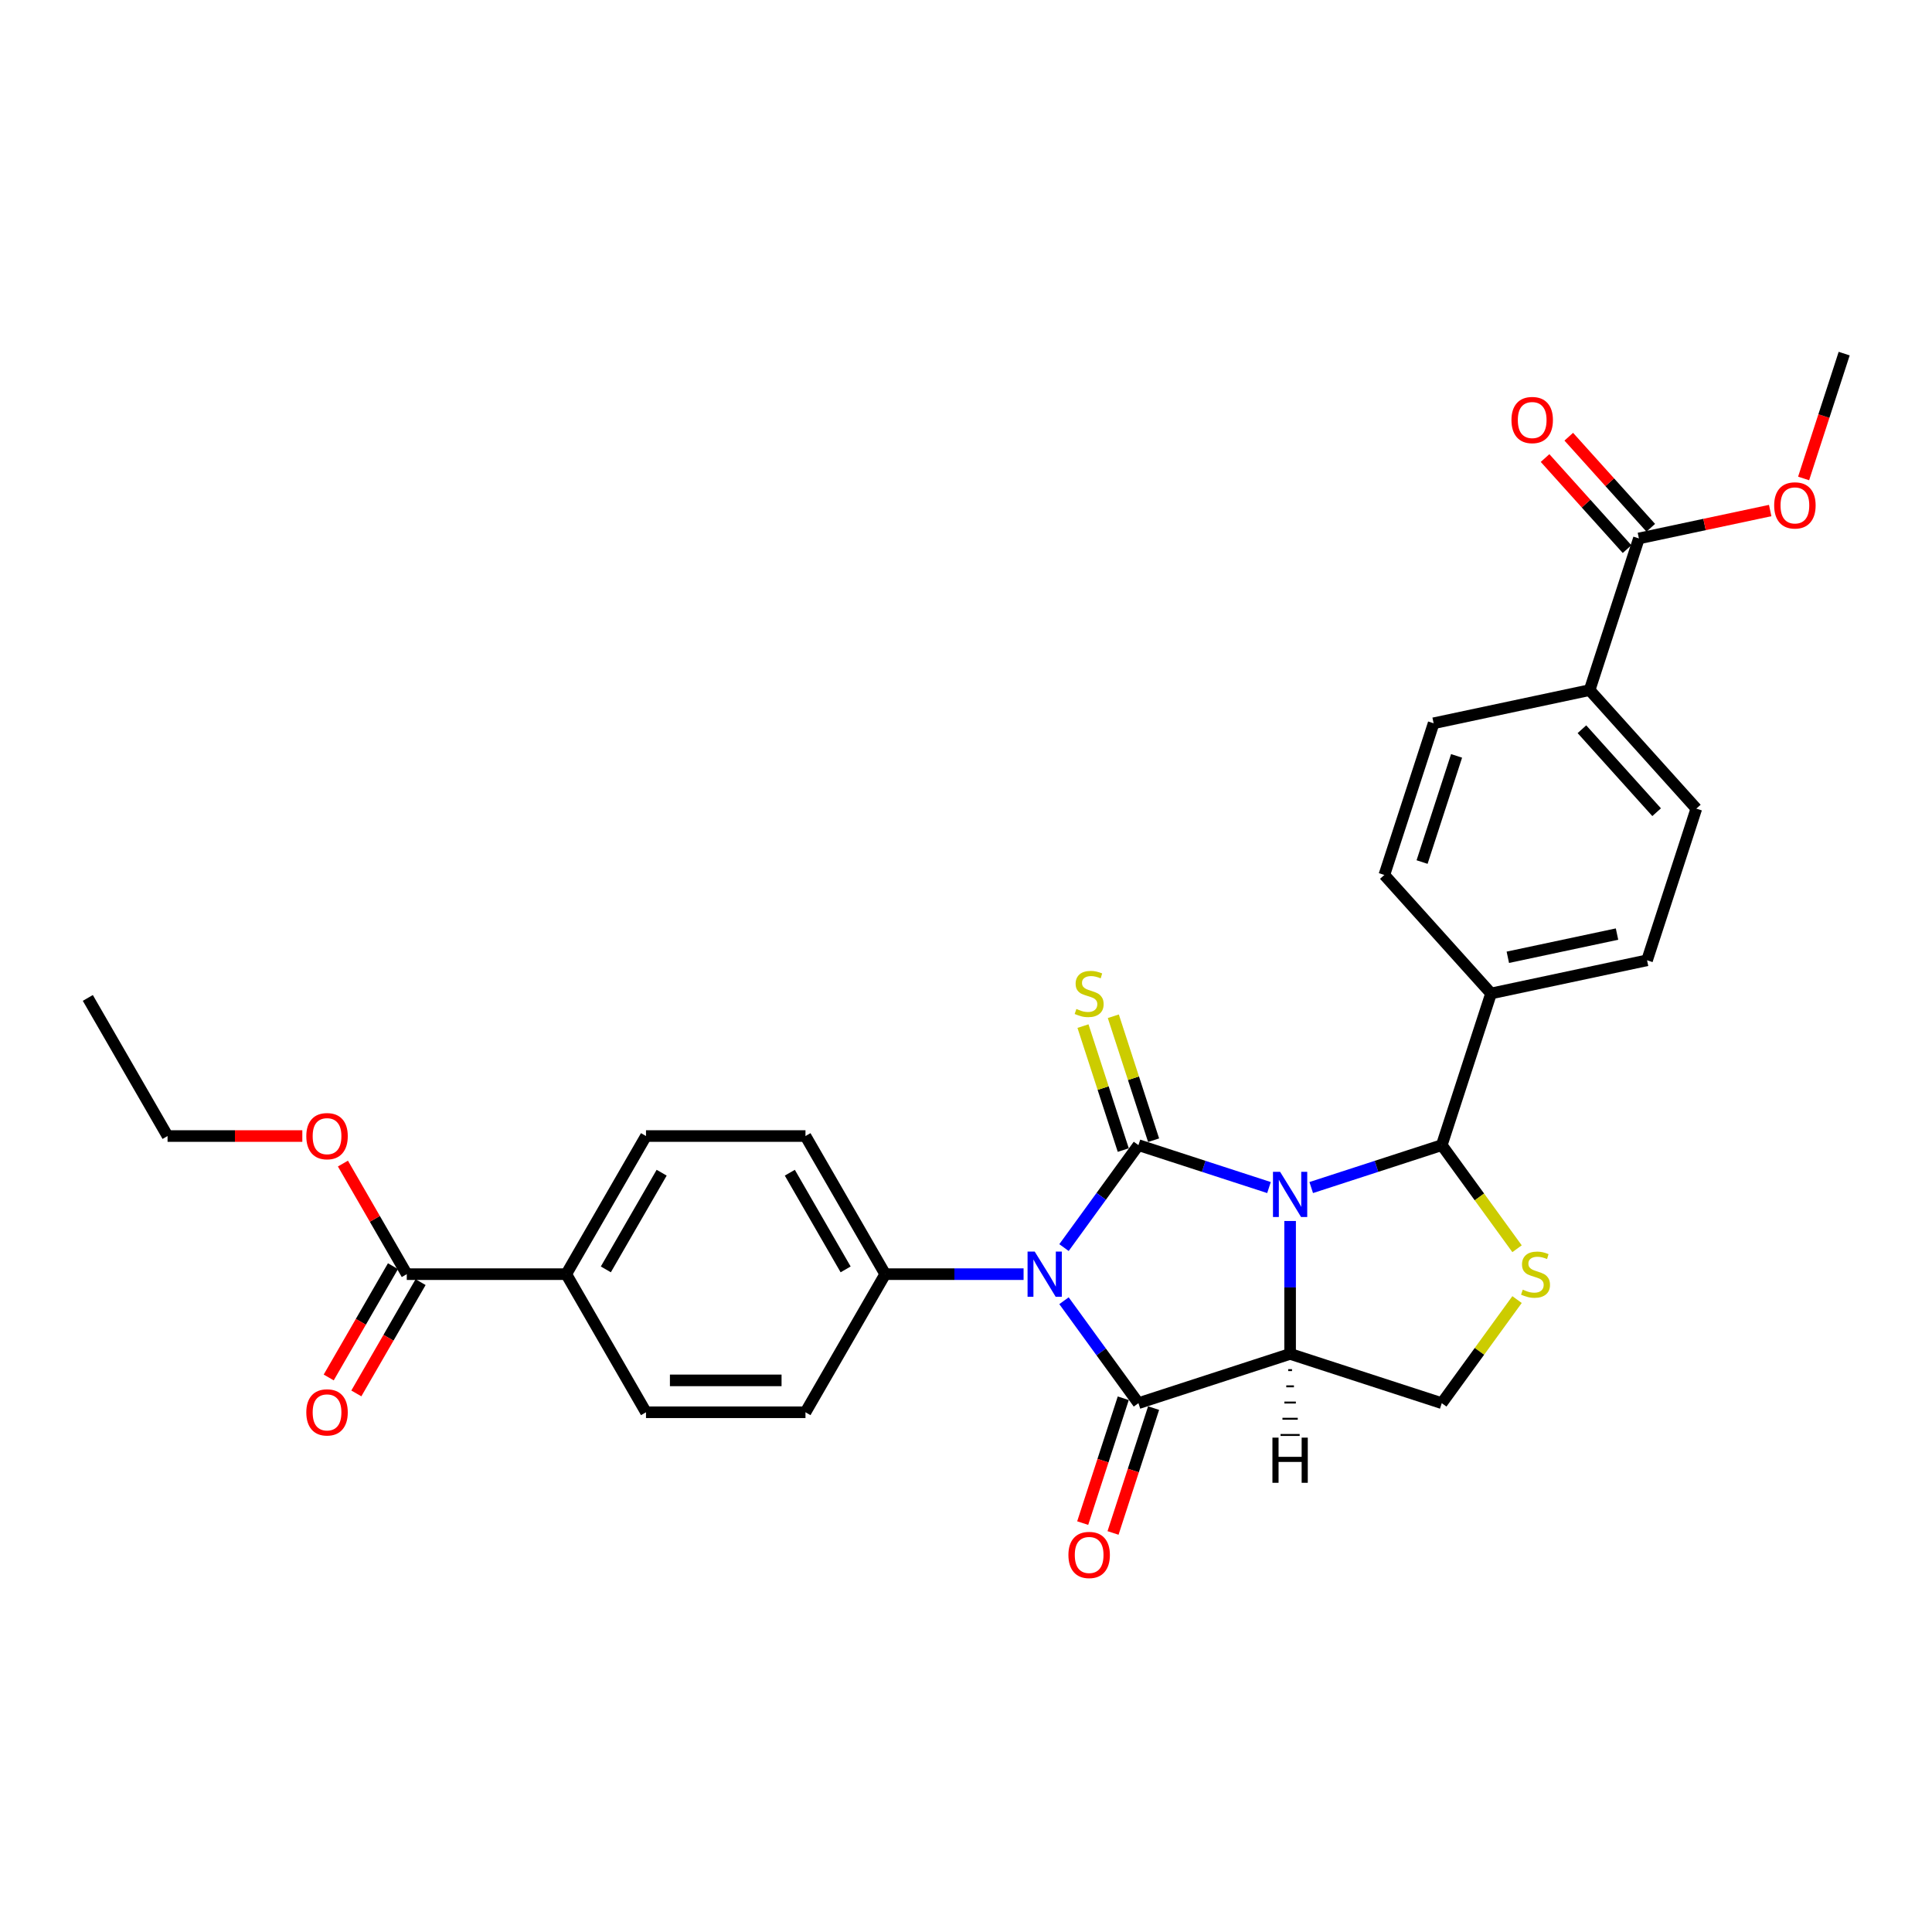 <?xml version='1.0' encoding='iso-8859-1'?>
<svg version='1.1' baseProfile='full'
              xmlns='http://www.w3.org/2000/svg'
                      xmlns:rdkit='http://www.rdkit.org/xml'
                      xmlns:xlink='http://www.w3.org/1999/xlink'
                  xml:space='preserve'
width='1000px' height='1000px' viewBox='0 0 1000 1000'>
<!-- END OF HEADER -->
<rect style='opacity:1.0;fill:#FFFFFF;stroke:none' width='1000' height='1000' x='0' y='0'> </rect>
<path class='bond-0' d='M 656.827,614.677 L 623.039,603.699' style='fill:none;fill-rule:evenodd;stroke:#0000FF;stroke-width:6px;stroke-linecap:butt;stroke-linejoin:miter;stroke-opacity:1' />
<path class='bond-0' d='M 623.039,603.699 L 589.25,592.72' style='fill:none;fill-rule:evenodd;stroke:#000000;stroke-width:6px;stroke-linecap:butt;stroke-linejoin:miter;stroke-opacity:1' />
<path class='bond-2' d='M 667.756,631.98 L 667.756,666.377' style='fill:none;fill-rule:evenodd;stroke:#0000FF;stroke-width:6px;stroke-linecap:butt;stroke-linejoin:miter;stroke-opacity:1' />
<path class='bond-2' d='M 667.756,666.377 L 667.756,700.774' style='fill:none;fill-rule:evenodd;stroke:#000000;stroke-width:6px;stroke-linecap:butt;stroke-linejoin:miter;stroke-opacity:1' />
<path class='bond-4' d='M 678.686,614.677 L 712.474,603.699' style='fill:none;fill-rule:evenodd;stroke:#0000FF;stroke-width:6px;stroke-linecap:butt;stroke-linejoin:miter;stroke-opacity:1' />
<path class='bond-4' d='M 712.474,603.699 L 746.262,592.72' style='fill:none;fill-rule:evenodd;stroke:#000000;stroke-width:6px;stroke-linecap:butt;stroke-linejoin:miter;stroke-opacity:1' />
<path class='bond-1' d='M 589.25,592.72 L 569.987,619.235' style='fill:none;fill-rule:evenodd;stroke:#000000;stroke-width:6px;stroke-linecap:butt;stroke-linejoin:miter;stroke-opacity:1' />
<path class='bond-1' d='M 569.987,619.235 L 550.723,645.749' style='fill:none;fill-rule:evenodd;stroke:#0000FF;stroke-width:6px;stroke-linecap:butt;stroke-linejoin:miter;stroke-opacity:1' />
<path class='bond-8' d='M 597.101,590.169 L 586.678,558.089' style='fill:none;fill-rule:evenodd;stroke:#000000;stroke-width:6px;stroke-linecap:butt;stroke-linejoin:miter;stroke-opacity:1' />
<path class='bond-8' d='M 586.678,558.089 L 576.254,526.01' style='fill:none;fill-rule:evenodd;stroke:#CCCC00;stroke-width:6px;stroke-linecap:butt;stroke-linejoin:miter;stroke-opacity:1' />
<path class='bond-8' d='M 581.4,595.271 L 570.977,563.191' style='fill:none;fill-rule:evenodd;stroke:#000000;stroke-width:6px;stroke-linecap:butt;stroke-linejoin:miter;stroke-opacity:1' />
<path class='bond-8' d='M 570.977,563.191 L 560.553,531.111' style='fill:none;fill-rule:evenodd;stroke:#CCCC00;stroke-width:6px;stroke-linecap:butt;stroke-linejoin:miter;stroke-opacity:1' />
<path class='bond-7' d='M 529.802,659.501 L 493.993,659.501' style='fill:none;fill-rule:evenodd;stroke:#0000FF;stroke-width:6px;stroke-linecap:butt;stroke-linejoin:miter;stroke-opacity:1' />
<path class='bond-7' d='M 493.993,659.501 L 458.185,659.501' style='fill:none;fill-rule:evenodd;stroke:#000000;stroke-width:6px;stroke-linecap:butt;stroke-linejoin:miter;stroke-opacity:1' />
<path class='bond-31' d='M 550.723,673.253 L 569.987,699.768' style='fill:none;fill-rule:evenodd;stroke:#0000FF;stroke-width:6px;stroke-linecap:butt;stroke-linejoin:miter;stroke-opacity:1' />
<path class='bond-31' d='M 569.987,699.768 L 589.25,726.282' style='fill:none;fill-rule:evenodd;stroke:#000000;stroke-width:6px;stroke-linecap:butt;stroke-linejoin:miter;stroke-opacity:1' />
<path class='bond-3' d='M 667.756,700.774 L 589.25,726.282' style='fill:none;fill-rule:evenodd;stroke:#000000;stroke-width:6px;stroke-linecap:butt;stroke-linejoin:miter;stroke-opacity:1' />
<path class='bond-6' d='M 667.756,700.774 L 746.262,726.282' style='fill:none;fill-rule:evenodd;stroke:#000000;stroke-width:6px;stroke-linecap:butt;stroke-linejoin:miter;stroke-opacity:1' />
<path class='bond-34' d='M 666.766,709.168 L 668.747,709.168' style='fill:none;fill-rule:evenodd;stroke:#000000;stroke-width:1.0px;stroke-linecap:butt;stroke-linejoin:miter;stroke-opacity:1' />
<path class='bond-34' d='M 665.775,717.561 L 669.738,717.561' style='fill:none;fill-rule:evenodd;stroke:#000000;stroke-width:1.0px;stroke-linecap:butt;stroke-linejoin:miter;stroke-opacity:1' />
<path class='bond-34' d='M 664.785,725.954 L 670.728,725.954' style='fill:none;fill-rule:evenodd;stroke:#000000;stroke-width:1.0px;stroke-linecap:butt;stroke-linejoin:miter;stroke-opacity:1' />
<path class='bond-34' d='M 663.794,734.347 L 671.719,734.347' style='fill:none;fill-rule:evenodd;stroke:#000000;stroke-width:1.0px;stroke-linecap:butt;stroke-linejoin:miter;stroke-opacity:1' />
<path class='bond-34' d='M 662.804,742.741 L 672.709,742.741' style='fill:none;fill-rule:evenodd;stroke:#000000;stroke-width:1.0px;stroke-linecap:butt;stroke-linejoin:miter;stroke-opacity:1' />
<path class='bond-11' d='M 581.4,723.732 L 570.901,756.042' style='fill:none;fill-rule:evenodd;stroke:#000000;stroke-width:6px;stroke-linecap:butt;stroke-linejoin:miter;stroke-opacity:1' />
<path class='bond-11' d='M 570.901,756.042 L 560.403,788.353' style='fill:none;fill-rule:evenodd;stroke:#FF0000;stroke-width:6px;stroke-linecap:butt;stroke-linejoin:miter;stroke-opacity:1' />
<path class='bond-11' d='M 597.101,728.833 L 586.603,761.144' style='fill:none;fill-rule:evenodd;stroke:#000000;stroke-width:6px;stroke-linecap:butt;stroke-linejoin:miter;stroke-opacity:1' />
<path class='bond-11' d='M 586.603,761.144 L 576.104,793.455' style='fill:none;fill-rule:evenodd;stroke:#FF0000;stroke-width:6px;stroke-linecap:butt;stroke-linejoin:miter;stroke-opacity:1' />
<path class='bond-5' d='M 746.262,592.72 L 765.743,619.532' style='fill:none;fill-rule:evenodd;stroke:#000000;stroke-width:6px;stroke-linecap:butt;stroke-linejoin:miter;stroke-opacity:1' />
<path class='bond-5' d='M 765.743,619.532 L 785.223,646.345' style='fill:none;fill-rule:evenodd;stroke:#CCCC00;stroke-width:6px;stroke-linecap:butt;stroke-linejoin:miter;stroke-opacity:1' />
<path class='bond-12' d='M 746.262,592.72 L 771.771,514.214' style='fill:none;fill-rule:evenodd;stroke:#000000;stroke-width:6px;stroke-linecap:butt;stroke-linejoin:miter;stroke-opacity:1' />
<path class='bond-30' d='M 785.223,672.658 L 765.743,699.47' style='fill:none;fill-rule:evenodd;stroke:#CCCC00;stroke-width:6px;stroke-linecap:butt;stroke-linejoin:miter;stroke-opacity:1' />
<path class='bond-30' d='M 765.743,699.47 L 746.262,726.282' style='fill:none;fill-rule:evenodd;stroke:#000000;stroke-width:6px;stroke-linecap:butt;stroke-linejoin:miter;stroke-opacity:1' />
<path class='bond-17' d='M 458.185,659.501 L 416.912,730.988' style='fill:none;fill-rule:evenodd;stroke:#000000;stroke-width:6px;stroke-linecap:butt;stroke-linejoin:miter;stroke-opacity:1' />
<path class='bond-18' d='M 458.185,659.501 L 416.912,588.014' style='fill:none;fill-rule:evenodd;stroke:#000000;stroke-width:6px;stroke-linecap:butt;stroke-linejoin:miter;stroke-opacity:1' />
<path class='bond-18' d='M 437.697,657.033 L 408.806,606.992' style='fill:none;fill-rule:evenodd;stroke:#000000;stroke-width:6px;stroke-linecap:butt;stroke-linejoin:miter;stroke-opacity:1' />
<path class='bond-9' d='M 848.295,278.696 L 822.787,357.202' style='fill:none;fill-rule:evenodd;stroke:#000000;stroke-width:6px;stroke-linecap:butt;stroke-linejoin:miter;stroke-opacity:1' />
<path class='bond-15' d='M 854.429,273.173 L 833.21,249.606' style='fill:none;fill-rule:evenodd;stroke:#000000;stroke-width:6px;stroke-linecap:butt;stroke-linejoin:miter;stroke-opacity:1' />
<path class='bond-15' d='M 833.21,249.606 L 811.99,226.039' style='fill:none;fill-rule:evenodd;stroke:#FF0000;stroke-width:6px;stroke-linecap:butt;stroke-linejoin:miter;stroke-opacity:1' />
<path class='bond-15' d='M 842.161,284.219 L 820.941,260.653' style='fill:none;fill-rule:evenodd;stroke:#000000;stroke-width:6px;stroke-linecap:butt;stroke-linejoin:miter;stroke-opacity:1' />
<path class='bond-15' d='M 820.941,260.653 L 799.721,237.086' style='fill:none;fill-rule:evenodd;stroke:#FF0000;stroke-width:6px;stroke-linecap:butt;stroke-linejoin:miter;stroke-opacity:1' />
<path class='bond-25' d='M 848.295,278.696 L 882.269,271.475' style='fill:none;fill-rule:evenodd;stroke:#000000;stroke-width:6px;stroke-linecap:butt;stroke-linejoin:miter;stroke-opacity:1' />
<path class='bond-25' d='M 882.269,271.475 L 916.243,264.253' style='fill:none;fill-rule:evenodd;stroke:#FF0000;stroke-width:6px;stroke-linecap:butt;stroke-linejoin:miter;stroke-opacity:1' />
<path class='bond-10' d='M 210.547,659.501 L 293.093,659.501' style='fill:none;fill-rule:evenodd;stroke:#000000;stroke-width:6px;stroke-linecap:butt;stroke-linejoin:miter;stroke-opacity:1' />
<path class='bond-16' d='M 203.398,655.374 L 186.77,684.175' style='fill:none;fill-rule:evenodd;stroke:#000000;stroke-width:6px;stroke-linecap:butt;stroke-linejoin:miter;stroke-opacity:1' />
<path class='bond-16' d='M 186.77,684.175 L 170.141,712.977' style='fill:none;fill-rule:evenodd;stroke:#FF0000;stroke-width:6px;stroke-linecap:butt;stroke-linejoin:miter;stroke-opacity:1' />
<path class='bond-16' d='M 217.695,663.629 L 201.067,692.43' style='fill:none;fill-rule:evenodd;stroke:#000000;stroke-width:6px;stroke-linecap:butt;stroke-linejoin:miter;stroke-opacity:1' />
<path class='bond-16' d='M 201.067,692.43 L 184.438,721.231' style='fill:none;fill-rule:evenodd;stroke:#FF0000;stroke-width:6px;stroke-linecap:butt;stroke-linejoin:miter;stroke-opacity:1' />
<path class='bond-26' d='M 210.547,659.501 L 194.023,630.881' style='fill:none;fill-rule:evenodd;stroke:#000000;stroke-width:6px;stroke-linecap:butt;stroke-linejoin:miter;stroke-opacity:1' />
<path class='bond-26' d='M 194.023,630.881 L 177.499,602.262' style='fill:none;fill-rule:evenodd;stroke:#FF0000;stroke-width:6px;stroke-linecap:butt;stroke-linejoin:miter;stroke-opacity:1' />
<path class='bond-19' d='M 771.771,514.214 L 716.536,452.87' style='fill:none;fill-rule:evenodd;stroke:#000000;stroke-width:6px;stroke-linecap:butt;stroke-linejoin:miter;stroke-opacity:1' />
<path class='bond-20' d='M 771.771,514.214 L 852.513,497.052' style='fill:none;fill-rule:evenodd;stroke:#000000;stroke-width:6px;stroke-linecap:butt;stroke-linejoin:miter;stroke-opacity:1' />
<path class='bond-20' d='M 780.449,495.491 L 836.969,483.478' style='fill:none;fill-rule:evenodd;stroke:#000000;stroke-width:6px;stroke-linecap:butt;stroke-linejoin:miter;stroke-opacity:1' />
<path class='bond-13' d='M 293.093,659.501 L 334.366,588.014' style='fill:none;fill-rule:evenodd;stroke:#000000;stroke-width:6px;stroke-linecap:butt;stroke-linejoin:miter;stroke-opacity:1' />
<path class='bond-13' d='M 313.581,657.033 L 342.472,606.992' style='fill:none;fill-rule:evenodd;stroke:#000000;stroke-width:6px;stroke-linecap:butt;stroke-linejoin:miter;stroke-opacity:1' />
<path class='bond-33' d='M 293.093,659.501 L 334.366,730.988' style='fill:none;fill-rule:evenodd;stroke:#000000;stroke-width:6px;stroke-linecap:butt;stroke-linejoin:miter;stroke-opacity:1' />
<path class='bond-14' d='M 822.787,357.202 L 878.021,418.546' style='fill:none;fill-rule:evenodd;stroke:#000000;stroke-width:6px;stroke-linecap:butt;stroke-linejoin:miter;stroke-opacity:1' />
<path class='bond-14' d='M 818.803,377.45 L 857.467,420.391' style='fill:none;fill-rule:evenodd;stroke:#000000;stroke-width:6px;stroke-linecap:butt;stroke-linejoin:miter;stroke-opacity:1' />
<path class='bond-32' d='M 822.787,357.202 L 742.045,374.364' style='fill:none;fill-rule:evenodd;stroke:#000000;stroke-width:6px;stroke-linecap:butt;stroke-linejoin:miter;stroke-opacity:1' />
<path class='bond-24' d='M 416.912,730.988 L 334.366,730.988' style='fill:none;fill-rule:evenodd;stroke:#000000;stroke-width:6px;stroke-linecap:butt;stroke-linejoin:miter;stroke-opacity:1' />
<path class='bond-24' d='M 404.53,714.479 L 346.748,714.479' style='fill:none;fill-rule:evenodd;stroke:#000000;stroke-width:6px;stroke-linecap:butt;stroke-linejoin:miter;stroke-opacity:1' />
<path class='bond-22' d='M 416.912,588.014 L 334.366,588.014' style='fill:none;fill-rule:evenodd;stroke:#000000;stroke-width:6px;stroke-linecap:butt;stroke-linejoin:miter;stroke-opacity:1' />
<path class='bond-23' d='M 716.536,452.87 L 742.045,374.364' style='fill:none;fill-rule:evenodd;stroke:#000000;stroke-width:6px;stroke-linecap:butt;stroke-linejoin:miter;stroke-opacity:1' />
<path class='bond-23' d='M 736.064,446.196 L 753.92,391.242' style='fill:none;fill-rule:evenodd;stroke:#000000;stroke-width:6px;stroke-linecap:butt;stroke-linejoin:miter;stroke-opacity:1' />
<path class='bond-21' d='M 852.513,497.052 L 878.021,418.546' style='fill:none;fill-rule:evenodd;stroke:#000000;stroke-width:6px;stroke-linecap:butt;stroke-linejoin:miter;stroke-opacity:1' />
<path class='bond-28' d='M 933.549,247.65 L 944.047,215.339' style='fill:none;fill-rule:evenodd;stroke:#FF0000;stroke-width:6px;stroke-linecap:butt;stroke-linejoin:miter;stroke-opacity:1' />
<path class='bond-28' d='M 944.047,215.339 L 954.545,183.028' style='fill:none;fill-rule:evenodd;stroke:#000000;stroke-width:6px;stroke-linecap:butt;stroke-linejoin:miter;stroke-opacity:1' />
<path class='bond-27' d='M 156.479,588.014 L 121.603,588.014' style='fill:none;fill-rule:evenodd;stroke:#FF0000;stroke-width:6px;stroke-linecap:butt;stroke-linejoin:miter;stroke-opacity:1' />
<path class='bond-27' d='M 121.603,588.014 L 86.728,588.014' style='fill:none;fill-rule:evenodd;stroke:#000000;stroke-width:6px;stroke-linecap:butt;stroke-linejoin:miter;stroke-opacity:1' />
<path class='bond-29' d='M 86.728,588.014 L 45.455,516.527' style='fill:none;fill-rule:evenodd;stroke:#000000;stroke-width:6px;stroke-linecap:butt;stroke-linejoin:miter;stroke-opacity:1' />
<path  class='atom-0' d='M 662.589 606.54
L 670.249 618.922
Q 671.009 620.143, 672.23 622.356
Q 673.452 624.568, 673.518 624.7
L 673.518 606.54
L 676.622 606.54
L 676.622 629.917
L 673.419 629.917
L 665.198 616.379
Q 664.24 614.794, 663.216 612.978
Q 662.226 611.162, 661.929 610.601
L 661.929 629.917
L 658.891 629.917
L 658.891 606.54
L 662.589 606.54
' fill='#0000FF'/>
<path  class='atom-2' d='M 535.564 647.813
L 543.224 660.195
Q 543.983 661.416, 545.205 663.629
Q 546.427 665.841, 546.493 665.973
L 546.493 647.813
L 549.597 647.813
L 549.597 671.19
L 546.394 671.19
L 538.172 657.652
Q 537.215 656.067, 536.191 654.251
Q 535.201 652.435, 534.903 651.874
L 534.903 671.19
L 531.866 671.19
L 531.866 647.813
L 535.564 647.813
' fill='#0000FF'/>
<path  class='atom-6' d='M 788.178 667.525
Q 788.442 667.624, 789.532 668.086
Q 790.622 668.548, 791.81 668.845
Q 793.032 669.11, 794.221 669.11
Q 796.433 669.11, 797.72 668.053
Q 799.008 666.963, 799.008 665.081
Q 799.008 663.794, 798.348 663.001
Q 797.72 662.209, 796.73 661.78
Q 795.739 661.35, 794.088 660.855
Q 792.008 660.228, 790.754 659.633
Q 789.532 659.039, 788.64 657.784
Q 787.782 656.53, 787.782 654.416
Q 787.782 651.478, 789.763 649.662
Q 791.777 647.846, 795.739 647.846
Q 798.447 647.846, 801.518 649.133
L 800.758 651.676
Q 797.952 650.52, 795.838 650.52
Q 793.56 650.52, 792.305 651.478
Q 791.051 652.402, 791.084 654.02
Q 791.084 655.275, 791.711 656.034
Q 792.371 656.794, 793.296 657.223
Q 794.254 657.652, 795.838 658.147
Q 797.952 658.808, 799.206 659.468
Q 800.461 660.129, 801.353 661.482
Q 802.277 662.803, 802.277 665.081
Q 802.277 668.317, 800.098 670.067
Q 797.952 671.784, 794.353 671.784
Q 792.272 671.784, 790.688 671.322
Q 789.136 670.893, 787.287 670.133
L 788.178 667.525
' fill='#CCCC00'/>
<path  class='atom-9' d='M 557.139 522.238
Q 557.403 522.337, 558.492 522.799
Q 559.582 523.261, 560.771 523.558
Q 561.992 523.822, 563.181 523.822
Q 565.393 523.822, 566.681 522.766
Q 567.969 521.676, 567.969 519.794
Q 567.969 518.506, 567.308 517.714
Q 566.681 516.922, 565.69 516.492
Q 564.7 516.063, 563.049 515.568
Q 560.969 514.94, 559.714 514.346
Q 558.492 513.752, 557.601 512.497
Q 556.742 511.242, 556.742 509.129
Q 556.742 506.191, 558.724 504.375
Q 560.738 502.559, 564.7 502.559
Q 567.407 502.559, 570.478 503.846
L 569.719 506.389
Q 566.912 505.233, 564.799 505.233
Q 562.521 505.233, 561.266 506.191
Q 560.011 507.115, 560.044 508.733
Q 560.044 509.988, 560.672 510.747
Q 561.332 511.507, 562.256 511.936
Q 563.214 512.365, 564.799 512.86
Q 566.912 513.521, 568.167 514.181
Q 569.421 514.841, 570.313 516.195
Q 571.238 517.516, 571.238 519.794
Q 571.238 523.03, 569.058 524.78
Q 566.912 526.497, 563.313 526.497
Q 561.233 526.497, 559.648 526.035
Q 558.096 525.605, 556.247 524.846
L 557.139 522.238
' fill='#CCCC00'/>
<path  class='atom-12' d='M 553.011 804.854
Q 553.011 799.241, 555.785 796.105
Q 558.558 792.968, 563.742 792.968
Q 568.926 792.968, 571.7 796.105
Q 574.473 799.241, 574.473 804.854
Q 574.473 810.534, 571.667 813.769
Q 568.86 816.972, 563.742 816.972
Q 558.591 816.972, 555.785 813.769
Q 553.011 810.567, 553.011 804.854
M 563.742 814.331
Q 567.308 814.331, 569.223 811.953
Q 571.171 809.543, 571.171 804.854
Q 571.171 800.265, 569.223 797.954
Q 567.308 795.609, 563.742 795.609
Q 560.176 795.609, 558.228 797.921
Q 556.313 800.232, 556.313 804.854
Q 556.313 809.576, 558.228 811.953
Q 560.176 814.331, 563.742 814.331
' fill='#FF0000'/>
<path  class='atom-16' d='M 782.33 217.418
Q 782.33 211.805, 785.103 208.669
Q 787.877 205.532, 793.061 205.532
Q 798.245 205.532, 801.018 208.669
Q 803.792 211.805, 803.792 217.418
Q 803.792 223.098, 800.985 226.333
Q 798.179 229.536, 793.061 229.536
Q 787.91 229.536, 785.103 226.333
Q 782.33 223.131, 782.33 217.418
M 793.061 226.895
Q 796.627 226.895, 798.542 224.517
Q 800.49 222.107, 800.49 217.418
Q 800.49 212.829, 798.542 210.518
Q 796.627 208.173, 793.061 208.173
Q 789.495 208.173, 787.547 210.485
Q 785.632 212.796, 785.632 217.418
Q 785.632 222.14, 787.547 224.517
Q 789.495 226.895, 793.061 226.895
' fill='#FF0000'/>
<path  class='atom-17' d='M 158.543 731.054
Q 158.543 725.441, 161.316 722.304
Q 164.09 719.168, 169.274 719.168
Q 174.458 719.168, 177.231 722.304
Q 180.005 725.441, 180.005 731.054
Q 180.005 736.733, 177.198 739.969
Q 174.392 743.172, 169.274 743.172
Q 164.123 743.172, 161.316 739.969
Q 158.543 736.766, 158.543 731.054
M 169.274 740.531
Q 172.84 740.531, 174.755 738.153
Q 176.703 735.743, 176.703 731.054
Q 176.703 726.465, 174.755 724.153
Q 172.84 721.809, 169.274 721.809
Q 165.708 721.809, 163.76 724.12
Q 161.845 726.432, 161.845 731.054
Q 161.845 735.776, 163.76 738.153
Q 165.708 740.531, 169.274 740.531
' fill='#FF0000'/>
<path  class='atom-26' d='M 918.306 261.6
Q 918.306 255.987, 921.08 252.85
Q 923.853 249.713, 929.037 249.713
Q 934.221 249.713, 936.995 252.85
Q 939.768 255.987, 939.768 261.6
Q 939.768 267.279, 936.962 270.515
Q 934.155 273.718, 929.037 273.718
Q 923.886 273.718, 921.08 270.515
Q 918.306 267.312, 918.306 261.6
M 929.037 271.076
Q 932.603 271.076, 934.518 268.699
Q 936.466 266.288, 936.466 261.6
Q 936.466 257.01, 934.518 254.699
Q 932.603 252.355, 929.037 252.355
Q 925.471 252.355, 923.523 254.666
Q 921.608 256.977, 921.608 261.6
Q 921.608 266.321, 923.523 268.699
Q 925.471 271.076, 929.037 271.076
' fill='#FF0000'/>
<path  class='atom-27' d='M 158.543 588.08
Q 158.543 582.467, 161.316 579.33
Q 164.09 576.194, 169.274 576.194
Q 174.458 576.194, 177.231 579.33
Q 180.005 582.467, 180.005 588.08
Q 180.005 593.759, 177.198 596.995
Q 174.392 600.198, 169.274 600.198
Q 164.123 600.198, 161.316 596.995
Q 158.543 593.792, 158.543 588.08
M 169.274 597.557
Q 172.84 597.557, 174.755 595.179
Q 176.703 592.769, 176.703 588.08
Q 176.703 583.491, 174.755 581.179
Q 172.84 578.835, 169.274 578.835
Q 165.708 578.835, 163.76 581.146
Q 161.845 583.458, 161.845 588.08
Q 161.845 592.802, 163.76 595.179
Q 165.708 597.557, 169.274 597.557
' fill='#FF0000'/>
<path  class='atom-31' d='M 658.61 744.116
L 661.78 744.116
L 661.78 754.055
L 673.733 754.055
L 673.733 744.116
L 676.903 744.116
L 676.903 767.494
L 673.733 767.494
L 673.733 756.697
L 661.78 756.697
L 661.78 767.494
L 658.61 767.494
L 658.61 744.116
' fill='#000000'/>
</svg>
